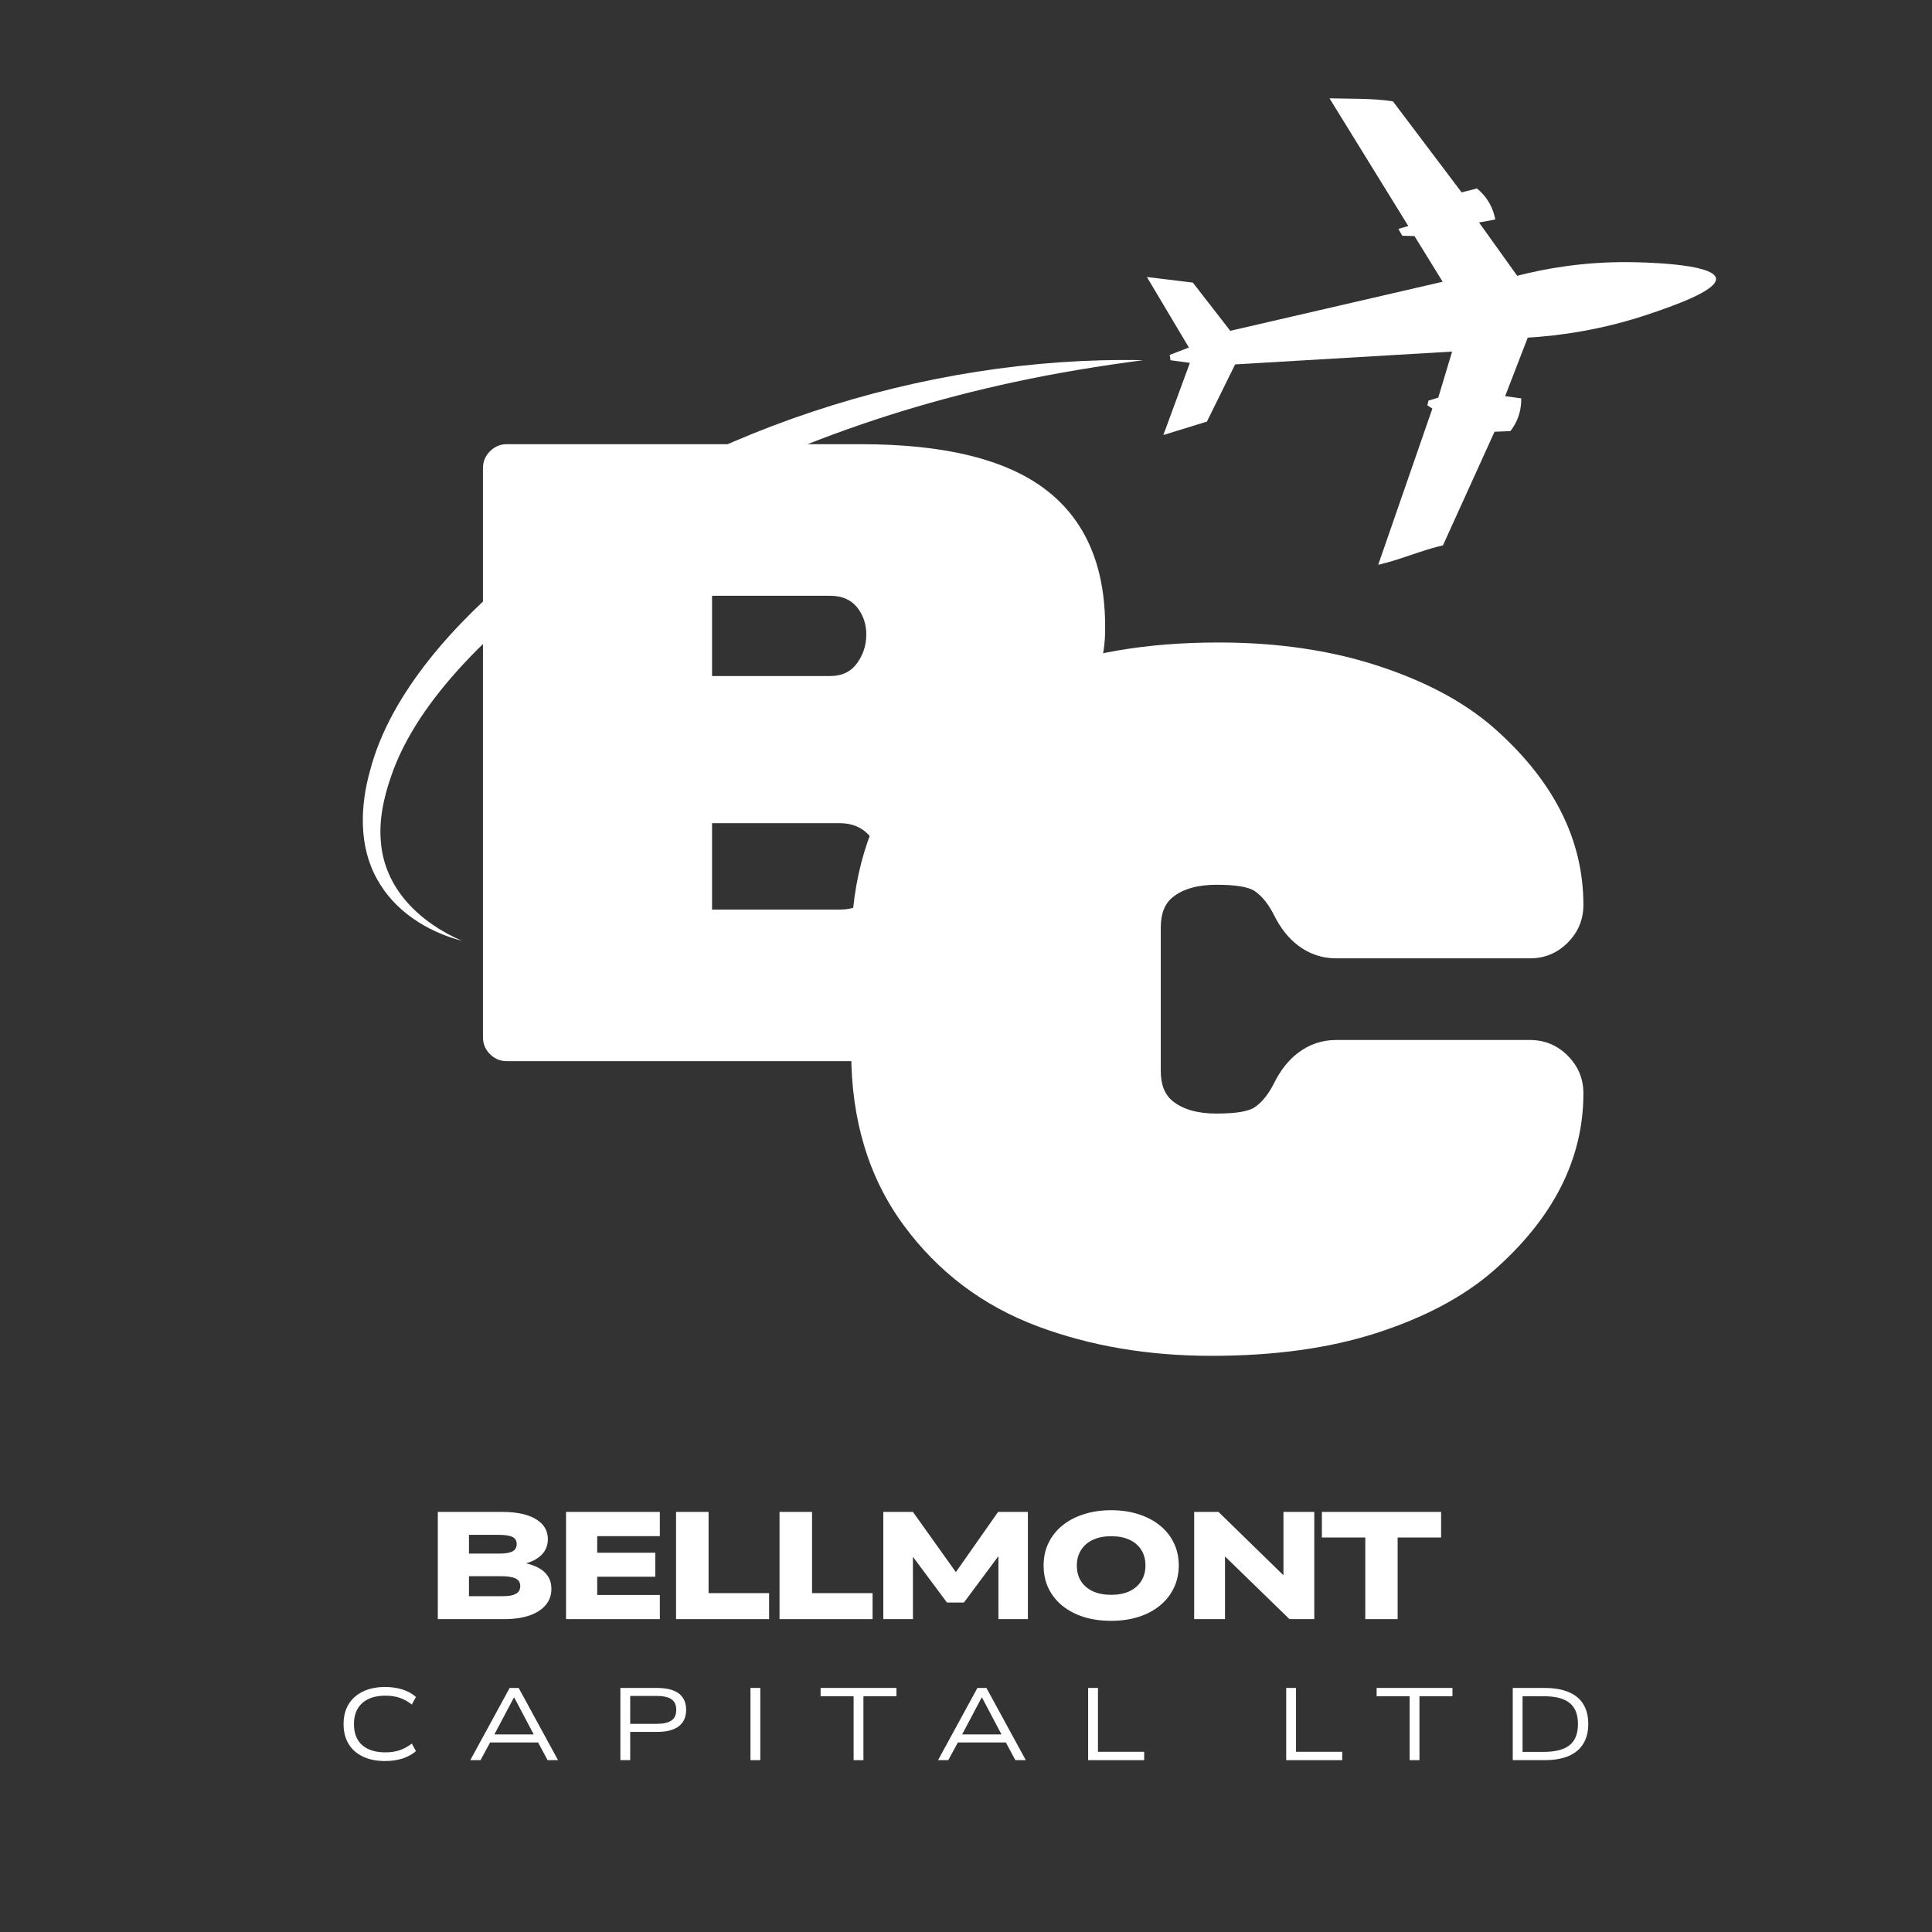 <svg xmlns="http://www.w3.org/2000/svg" xmlns:xlink="http://www.w3.org/1999/xlink" width="500" viewBox="0 0 375 375" height="500" preserveAspectRatio="xMidYMid meet"><rect x="0" y="0" width="375" height="375" fill="#333333" stroke="none"/><defs><g></g><clipPath id="290a31b785"><rect x="0" width="148" y="0" height="212"></rect></clipPath><clipPath id="d6ab529720"><rect x="0" width="151" y="0" height="215"></rect></clipPath><clipPath id="ef1b622653"><path d="M 222 19 L 334 19 L 334 110 L 222 110 Z M 222 19 " clip-rule="nonzero"></path></clipPath><clipPath id="c090b11385"><path d="M 163.844 -36.129 L 335.77 52.664 L 230.109 257.242 L 58.184 168.445 Z M 163.844 -36.129 " clip-rule="nonzero"></path></clipPath><clipPath id="a8ce8dc613"><path d="M 163.844 -36.129 L 335.77 52.664 L 230.109 257.242 L 58.184 168.445 Z M 163.844 -36.129 " clip-rule="nonzero"></path></clipPath><clipPath id="4217716936"><path d="M 70 69 L 222 69 L 222 183 L 70 183 Z M 70 69 " clip-rule="nonzero"></path></clipPath><clipPath id="8547066e3e"><path d="M 163.844 -36.129 L 335.77 52.664 L 230.109 257.242 L 58.184 168.445 Z M 163.844 -36.129 " clip-rule="nonzero"></path></clipPath><clipPath id="1329a28ac6"><path d="M 163.844 -36.129 L 335.77 52.664 L 230.109 257.242 L 58.184 168.445 Z M 163.844 -36.129 " clip-rule="nonzero"></path></clipPath><clipPath id="acfc310db0"><rect x="0" width="201" y="0" height="42"></rect></clipPath><clipPath id="8ccc3d9ffb"><rect x="0" width="257" y="0" height="28"></rect></clipPath></defs><g transform="matrix(1, 0, 0, 1, 77, 48)"><g clip-path="url(#290a31b785)"><g fill="#ffffff" fill-opacity="1"><g transform="translate(2.195, 157.969)"><g><path d="M 137.875 -37.641 C 137.875 -12.547 121.797 0 89.641 0 L 19.156 0 C 17.906 0 16.82 -0.453 15.906 -1.359 C 15 -2.273 14.547 -3.363 14.547 -4.625 L 14.547 -115.125 C 14.547 -116.375 15 -117.457 15.906 -118.375 C 16.82 -119.289 17.906 -119.75 19.156 -119.75 L 87.922 -119.75 C 104.117 -119.75 116.066 -116.812 123.766 -110.938 C 131.461 -105.062 135.312 -96.191 135.312 -84.328 L 135.312 -83.828 C 135.312 -78.348 133.828 -73.672 130.859 -69.797 C 127.898 -65.922 124.82 -63.469 121.625 -62.438 C 126.07 -61.07 129.891 -58.078 133.078 -53.453 C 136.273 -48.836 137.875 -43.566 137.875 -37.641 Z M 59.016 -46.188 L 59.016 -29.422 L 83.828 -29.422 C 86.441 -29.422 88.406 -30.301 89.719 -32.062 C 91.031 -33.832 91.688 -35.801 91.688 -37.969 L 91.688 -38.141 C 91.688 -40.305 90.973 -42.188 89.547 -43.781 C 88.117 -45.383 86.211 -46.188 83.828 -46.188 Z M 87.156 -77.234 C 88.352 -78.891 88.953 -80.742 88.953 -82.797 C 88.953 -84.848 88.352 -86.613 87.156 -88.094 C 85.957 -89.582 84.219 -90.328 81.938 -90.328 L 59.016 -90.328 L 59.016 -74.75 L 81.938 -74.75 C 84.219 -74.75 85.957 -75.578 87.156 -77.234 Z M 87.156 -77.234 "></path></g></g></g></g></g><g transform="matrix(1, 0, 0, 1, 158, 95)"><g clip-path="url(#d6ab529720)"><g fill="#ffffff" fill-opacity="1"><g transform="translate(2.778, 159.893)"><g><path d="M 64.527 -74.891 L 64.527 -47.023 C 64.527 -44.355 65.305 -42.398 66.863 -41.152 C 68.867 -39.551 71.684 -38.75 75.324 -38.75 C 79.117 -38.75 81.613 -39.172 82.812 -40.008 C 84.23 -41 85.477 -42.57 86.551 -44.719 C 87.785 -47.191 89.324 -49.129 91.16 -50.523 C 93.359 -52.195 95.832 -53.031 98.574 -53.031 L 136.195 -53.031 C 139.043 -53.031 141.48 -52.016 143.512 -49.988 C 145.543 -47.957 146.559 -45.52 146.559 -42.668 C 146.559 -29.895 140.703 -18.387 129 -8.148 C 123.199 -3.137 115.641 0.867 106.324 3.867 C 97.195 6.805 86.543 8.273 74.367 8.273 C 62.082 8.273 50.844 6.363 40.641 2.547 C 29.961 -1.449 21.277 -8.008 14.59 -17.121 C 7.824 -26.34 4.441 -37.527 4.441 -50.68 L 4.441 -71.23 C 4.441 -84.375 7.82 -95.586 14.574 -104.859 C 27.043 -121.742 47.438 -130.188 75.762 -130.188 C 87.008 -130.188 97.195 -128.715 106.324 -125.777 C 115.641 -122.777 123.191 -118.785 128.969 -113.793 C 140.695 -103.535 146.559 -92.016 146.559 -79.242 C 146.559 -76.395 145.543 -73.957 143.512 -71.926 C 141.48 -69.895 139.043 -68.879 136.195 -68.879 L 98.574 -68.879 C 95.832 -68.879 93.359 -69.715 91.16 -71.387 C 89.324 -72.785 87.785 -74.719 86.551 -77.191 C 85.477 -79.34 84.23 -80.91 82.812 -81.902 C 81.613 -82.742 79.117 -83.16 75.324 -83.16 C 71.684 -83.16 68.867 -82.359 66.863 -80.762 C 65.305 -79.516 64.527 -77.559 64.527 -74.891 Z M 51.465 -74.891 C 51.465 -81.742 53.879 -87.102 58.703 -90.961 C 63.09 -94.469 68.629 -96.223 75.324 -96.223 C 81.863 -96.223 86.855 -95.02 90.305 -92.605 C 93.531 -90.348 96.172 -87.156 98.234 -83.035 C 98.566 -82.371 98.844 -81.957 99.066 -81.785 C 98.93 -81.891 98.766 -81.941 98.574 -81.941 L 136.195 -81.941 C 135.434 -81.941 134.797 -81.684 134.273 -81.16 C 133.754 -80.641 133.492 -80 133.492 -79.242 C 133.492 -88.066 129.141 -96.285 120.43 -103.906 C 115.992 -107.742 109.953 -110.887 102.32 -113.344 C 94.496 -115.863 85.641 -117.121 75.762 -117.121 C 51.832 -117.121 34.957 -110.473 25.133 -97.168 C 20.047 -90.188 17.504 -81.539 17.504 -71.23 L 17.504 -50.68 C 17.504 -40.379 20.043 -31.77 25.121 -24.852 C 30.273 -17.828 36.973 -12.773 45.219 -9.688 C 53.945 -6.422 63.66 -4.789 74.367 -4.789 C 85.176 -4.789 94.496 -6.051 102.32 -8.57 C 109.953 -11.027 115.98 -14.164 120.398 -17.977 C 129.129 -25.617 133.492 -33.848 133.492 -42.668 C 133.492 -41.91 133.754 -41.27 134.273 -40.75 C 134.797 -40.23 135.434 -39.969 136.195 -39.969 L 98.574 -39.969 C 98.766 -39.969 98.93 -40.023 99.066 -40.125 C 98.844 -39.957 98.566 -39.539 98.234 -38.879 C 96.172 -34.754 93.531 -31.566 90.305 -29.309 C 86.855 -26.895 81.863 -25.688 75.324 -25.688 C 68.629 -25.688 63.09 -27.441 58.703 -30.949 C 53.879 -34.812 51.465 -40.172 51.465 -47.023 Z M 51.465 -74.891 "></path></g></g></g><g fill="#ffffff" fill-opacity="1"><g transform="translate(2.778, 159.893)"><g><path d="M 58 -74.891 L 58 -47.016 C 58 -42.254 59.594 -38.598 62.781 -36.047 C 65.977 -33.492 70.16 -32.219 75.328 -32.219 C 80.492 -32.219 84.234 -33.031 86.547 -34.656 C 88.867 -36.281 90.812 -38.66 92.375 -41.797 C 93.945 -44.93 96.016 -46.5 98.578 -46.5 L 136.188 -46.5 C 137.227 -46.5 138.125 -46.117 138.875 -45.359 C 139.633 -44.609 140.016 -43.711 140.016 -42.672 C 140.016 -31.867 134.91 -22 124.703 -13.062 C 119.586 -8.645 112.789 -5.07 104.312 -2.344 C 95.844 0.375 85.859 1.734 74.359 1.734 C 62.867 1.734 52.391 -0.031 42.922 -3.562 C 33.461 -7.102 25.77 -12.91 19.844 -20.984 C 13.926 -29.055 10.969 -38.953 10.969 -50.672 L 10.969 -71.234 C 10.969 -82.953 13.93 -92.879 19.859 -101.016 C 31.004 -116.109 49.641 -123.656 75.766 -123.656 C 86.328 -123.656 95.844 -122.289 104.312 -119.562 C 112.789 -116.832 119.586 -113.258 124.703 -108.844 C 134.91 -99.906 140.016 -90.035 140.016 -79.234 C 140.016 -78.191 139.633 -77.289 138.875 -76.531 C 138.125 -75.781 137.227 -75.406 136.188 -75.406 L 98.578 -75.406 C 96.016 -75.406 93.945 -76.973 92.375 -80.109 C 90.812 -83.242 88.867 -85.625 86.547 -87.25 C 84.234 -88.875 80.492 -89.688 75.328 -89.688 C 70.16 -89.688 65.977 -88.41 62.781 -85.859 C 59.594 -83.305 58 -79.648 58 -74.891 Z M 58 -74.891 "></path></g></g></g></g></g><g clip-path="url(#ef1b622653)"><g clip-path="url(#c090b11385)"><g clip-path="url(#a8ce8dc613)"><path fill="#ffffff" d="M 333.074 54.035 C 332.664 51.078 318.074 50.902 316.324 50.883 C 307.297 50.777 299.793 52.168 294.484 53.527 C 292.016 50.078 289.547 46.629 287.078 43.18 C 288.129 42.988 289.18 42.801 290.234 42.609 C 290.094 41.832 289.801 40.711 289.125 39.496 C 288.324 38.059 287.336 37.117 286.68 36.582 C 285.688 36.836 284.695 37.086 283.699 37.34 C 279.266 31.465 274.832 25.586 270.398 19.711 C 270.367 19.695 270.336 19.676 270.305 19.66 C 266.258 19.047 262.145 19.203 258.055 19.082 C 263.152 27.344 268.25 35.605 273.348 43.871 L 271.422 44.43 C 271.672 44.871 271.922 45.312 272.176 45.754 C 272.965 45.773 273.758 45.797 274.551 45.82 C 276.371 48.777 278.195 51.734 280.02 54.688 L 238.797 64.211 C 236.375 61.09 233.953 57.973 231.531 54.852 C 228.559 54.492 225.586 54.129 222.613 53.766 L 230.766 67.457 C 229.523 67.934 228.281 68.41 227.039 68.883 C 227.09 69.23 227.145 69.578 227.195 69.922 C 228.449 70.094 229.703 70.262 230.957 70.43 C 229.238 75.098 227.523 79.766 225.809 84.434 C 228.625 83.566 231.441 82.699 234.262 81.832 C 236.086 78.133 237.91 74.43 239.738 70.73 L 281.855 68.242 L 279.164 77.184 L 277.262 77.758 L 277.051 78.676 C 277.375 78.887 277.699 79.094 278.023 79.301 C 274.516 89.414 271.012 99.523 267.508 109.633 C 268.988 109.27 270.188 108.926 270.996 108.668 C 273.641 107.82 276.254 106.844 278.938 106.133 C 279.316 106.035 279.699 105.941 280.078 105.852 C 283.414 98.504 286.75 91.152 290.086 83.805 C 291.113 83.762 292.141 83.719 293.168 83.676 C 293.684 83.02 294.414 81.918 294.867 80.387 C 295.23 79.156 295.285 78.074 295.266 77.324 C 294.227 77.18 293.184 77.039 292.145 76.895 C 293.609 73.109 295.07 69.324 296.531 65.539 C 302.605 65.168 310.945 64.078 320.359 60.867 C 324.309 59.523 333.402 56.426 333.074 54.035 Z M 333.074 54.035 " fill-opacity="1" fill-rule="nonzero"></path></g></g></g><g clip-path="url(#4217716936)"><g clip-path="url(#8547066e3e)"><g clip-path="url(#1329a28ac6)"><path fill="#ffffff" d="M 100.582 110.734 C 88.691 120.539 75.805 134.328 71.832 149.566 C 69.906 156.387 69.602 164.219 73.16 170.586 C 76.539 176.82 82.934 180.848 89.641 182.609 C 81.52 179.059 74.633 172.574 73.922 163.352 C 73.547 159.078 74.48 154.816 75.879 150.789 C 81.078 135.293 96.824 121.031 109.797 111.57 C 123.301 101.77 138.141 93.855 153.57 87.5 C 167.559 81.746 182.039 77.34 196.852 74.16 C 205.117 72.371 213.504 71.012 221.887 69.91 C 179.336 69.066 133.707 83.805 100.582 110.734 Z M 100.582 110.734 " fill-opacity="1" fill-rule="nonzero"></path></g></g></g><g transform="matrix(1, 0, 0, 1, 81, 285)"><g clip-path="url(#acfc310db0)"><g fill="#ffffff" fill-opacity="1"><g transform="translate(1.26, 29.273)"><g><path d="M 2.719 0 L 2.719 -20.812 L 15.234 -20.812 C 18.004 -20.812 20.172 -20.348 21.734 -19.422 C 23.297 -18.492 24.078 -17.195 24.078 -15.531 C 24.078 -14.27 23.641 -13.223 22.766 -12.391 C 21.891 -11.566 20.719 -11 19.25 -10.688 L 19.25 -10.953 C 20.363 -10.754 21.336 -10.438 22.172 -10 C 23.016 -9.57 23.656 -9.016 24.094 -8.328 C 24.539 -7.641 24.766 -6.82 24.766 -5.875 C 24.766 -4.656 24.395 -3.609 23.656 -2.734 C 22.914 -1.859 21.863 -1.18 20.5 -0.703 C 19.133 -0.234 17.492 0 15.578 0 Z M 8.766 -4.453 L 15.172 -4.453 C 15.566 -4.453 15.941 -4.469 16.297 -4.5 C 16.648 -4.531 16.973 -4.586 17.266 -4.672 C 17.555 -4.766 17.816 -4.883 18.047 -5.031 C 18.273 -5.176 18.441 -5.363 18.547 -5.594 C 18.66 -5.82 18.719 -6.094 18.719 -6.406 C 18.719 -6.719 18.66 -6.984 18.547 -7.203 C 18.441 -7.422 18.273 -7.609 18.047 -7.766 C 17.816 -7.922 17.555 -8.031 17.266 -8.094 C 16.973 -8.164 16.656 -8.223 16.312 -8.266 C 15.969 -8.305 15.586 -8.328 15.172 -8.328 L 8.766 -8.328 Z M 8.766 -12.719 L 14.516 -12.719 C 15.797 -12.719 16.703 -12.863 17.234 -13.156 C 17.766 -13.457 18.031 -13.93 18.031 -14.578 C 18.031 -15.211 17.766 -15.664 17.234 -15.938 C 16.703 -16.219 15.797 -16.359 14.516 -16.359 L 8.766 -16.359 Z M 8.766 -12.719 "></path></g></g></g><g fill="#ffffff" fill-opacity="1"><g transform="translate(26.151, 29.273)"><g><path d="M 2.719 0 L 2.719 -20.812 L 20.922 -20.812 L 20.922 -16.109 L 8.766 -16.109 L 8.766 -12.891 L 20.047 -12.891 L 20.047 -8.234 L 8.766 -8.234 L 8.766 -4.688 L 20.922 -4.688 L 20.922 0 Z M 2.719 0 "></path></g></g></g><g fill="#ffffff" fill-opacity="1"><g transform="translate(47.502, 29.273)"><g><path d="M 2.719 0 L 2.719 -20.812 L 9.031 -20.812 L 9.031 -5.047 L 20.781 -5.047 L 20.781 0 Z M 2.719 0 "></path></g></g></g><g fill="#ffffff" fill-opacity="1"><g transform="translate(67.586, 29.273)"><g><path d="M 2.719 0 L 2.719 -20.812 L 9.031 -20.812 L 9.031 -5.047 L 20.781 -5.047 L 20.781 0 Z M 2.719 0 "></path></g></g></g><g fill="#ffffff" fill-opacity="1"><g transform="translate(87.669, 29.273)"><g><path d="M 2.781 0 L 2.781 -20.812 L 8.531 -20.812 L 17.266 -8.562 L 16.469 -8.562 L 25.062 -20.812 L 30.844 -20.812 L 30.844 0 L 25.125 0 L 25.125 -12.812 L 25.562 -12.812 L 18.422 -3.219 L 15.141 -3.219 L 8 -12.812 L 8.531 -12.812 L 8.531 0 Z M 2.781 0 "></path></g></g></g><g fill="#ffffff" fill-opacity="1"><g transform="translate(119.609, 29.273)"><g><path d="M 15.078 0.328 C 13.109 0.328 11.328 0.078 9.734 -0.422 C 8.141 -0.93 6.758 -1.656 5.594 -2.594 C 4.438 -3.539 3.539 -4.672 2.906 -5.984 C 2.27 -7.305 1.953 -8.785 1.953 -10.422 C 1.953 -12.016 2.27 -13.469 2.906 -14.781 C 3.539 -16.102 4.438 -17.234 5.594 -18.172 C 6.758 -19.117 8.145 -19.848 9.75 -20.359 C 11.352 -20.879 13.129 -21.141 15.078 -21.141 C 17.023 -21.141 18.797 -20.879 20.391 -20.359 C 21.984 -19.848 23.359 -19.125 24.516 -18.188 C 25.68 -17.258 26.582 -16.133 27.219 -14.812 C 27.863 -13.5 28.188 -12.047 28.188 -10.453 C 28.188 -8.836 27.863 -7.363 27.219 -6.031 C 26.582 -4.707 25.68 -3.57 24.516 -2.625 C 23.359 -1.676 21.984 -0.945 20.391 -0.438 C 18.797 0.07 17.023 0.328 15.078 0.328 Z M 15.078 -4.719 C 16.441 -4.719 17.617 -4.945 18.609 -5.406 C 19.598 -5.875 20.363 -6.535 20.906 -7.391 C 21.445 -8.242 21.719 -9.254 21.719 -10.422 C 21.719 -11.598 21.445 -12.609 20.906 -13.453 C 20.363 -14.305 19.602 -14.957 18.625 -15.406 C 17.645 -15.863 16.461 -16.094 15.078 -16.094 C 13.703 -16.094 12.516 -15.859 11.516 -15.391 C 10.523 -14.93 9.758 -14.27 9.219 -13.406 C 8.676 -12.551 8.406 -11.547 8.406 -10.391 C 8.406 -9.211 8.676 -8.203 9.219 -7.359 C 9.758 -6.523 10.523 -5.875 11.516 -5.406 C 12.516 -4.945 13.703 -4.719 15.078 -4.719 Z M 15.078 -4.719 "></path></g></g></g><g fill="#ffffff" fill-opacity="1"><g transform="translate(148.069, 29.273)"><g><path d="M 2.719 0 L 2.719 -20.812 L 7.438 -20.812 L 20.781 -7.797 L 20.047 -7.797 L 20.047 -20.812 L 26.031 -20.812 L 26.031 0 L 21.219 0 L 7.969 -12.891 L 8.703 -12.891 L 8.703 0 Z M 2.719 0 "></path></g></g></g><g fill="#ffffff" fill-opacity="1"><g transform="translate(175.172, 29.273)"><g><path d="M 8.828 0 L 8.828 -15.844 L 0.406 -15.844 L 0.406 -20.812 L 23.547 -20.812 L 23.547 -15.844 L 15.109 -15.844 L 15.109 0 Z M 8.828 0 "></path></g></g></g></g></g><g transform="matrix(1, 0, 0, 1, 64, 323)"><g clip-path="url(#8ccc3d9ffb)"><g fill="#ffffff" fill-opacity="1"><g transform="translate(1.061, 18.645)"><g><path d="M 9.672 0.172 C 8.023 0.172 6.598 -0.113 5.391 -0.688 C 4.18 -1.258 3.25 -2.082 2.594 -3.156 C 1.945 -4.238 1.625 -5.52 1.625 -7 C 1.625 -8.5 1.953 -9.785 2.609 -10.859 C 3.266 -11.93 4.195 -12.754 5.406 -13.328 C 6.613 -13.91 8.039 -14.203 9.688 -14.203 C 10.914 -14.203 12.039 -14.039 13.062 -13.719 C 14.082 -13.395 14.953 -12.91 15.672 -12.266 L 14.875 -10.797 C 14.102 -11.398 13.312 -11.836 12.5 -12.109 C 11.695 -12.379 10.781 -12.516 9.75 -12.516 C 7.82 -12.516 6.32 -12.035 5.25 -11.078 C 4.176 -10.117 3.641 -8.758 3.641 -7 C 3.641 -5.227 4.172 -3.867 5.234 -2.922 C 6.305 -1.984 7.812 -1.516 9.75 -1.516 C 10.781 -1.516 11.695 -1.648 12.5 -1.922 C 13.312 -2.191 14.102 -2.625 14.875 -3.219 L 15.672 -1.75 C 14.953 -1.125 14.082 -0.645 13.062 -0.312 C 12.039 0.008 10.91 0.172 9.672 0.172 Z M 9.672 0.172 "></path></g></g></g><g fill="#ffffff" fill-opacity="1"><g transform="translate(26.689, 18.645)"><g><path d="M 0.594 0 L 8.234 -14.016 L 9.984 -14.016 L 17.625 0 L 15.594 0 L 13.453 -4 L 14.438 -3.438 L 3.734 -3.438 L 4.75 -4 L 2.578 0 Z M 9.062 -12.156 L 5.047 -4.578 L 4.391 -5 L 13.781 -5 L 13.125 -4.578 L 9.125 -12.156 Z M 9.062 -12.156 "></path></g></g></g><g fill="#ffffff" fill-opacity="1"><g transform="translate(54.088, 18.645)"><g><path d="M 2.328 0 L 2.328 -14.016 L 9.484 -14.016 C 10.723 -14.016 11.754 -13.852 12.578 -13.531 C 13.41 -13.219 14.035 -12.742 14.453 -12.109 C 14.879 -11.484 15.094 -10.703 15.094 -9.766 C 15.094 -8.848 14.879 -8.066 14.453 -7.422 C 14.035 -6.785 13.41 -6.301 12.578 -5.969 C 11.754 -5.645 10.723 -5.484 9.484 -5.484 L 4.234 -5.484 L 4.234 0 Z M 4.234 -7.047 L 9.312 -7.047 C 10.633 -7.047 11.609 -7.258 12.234 -7.688 C 12.859 -8.113 13.172 -8.805 13.172 -9.766 C 13.172 -10.723 12.859 -11.41 12.234 -11.828 C 11.617 -12.254 10.645 -12.469 9.312 -12.469 L 4.234 -12.469 Z M 4.234 -7.047 "></path></g></g></g><g fill="#ffffff" fill-opacity="1"><g transform="translate(79.338, 18.645)"><g><path d="M 2.328 0 L 2.328 -14.016 L 4.234 -14.016 L 4.234 0 Z M 2.328 0 "></path></g></g></g><g fill="#ffffff" fill-opacity="1"><g transform="translate(95.077, 18.645)"><g><path d="M 6.609 0 L 6.609 -12.406 L 0.203 -12.406 L 0.203 -14.016 L 14.922 -14.016 L 14.922 -12.406 L 8.516 -12.406 L 8.516 0 Z M 6.609 0 "></path></g></g></g><g fill="#ffffff" fill-opacity="1"><g transform="translate(117.481, 18.645)"><g><path d="M 0.594 0 L 8.234 -14.016 L 9.984 -14.016 L 17.625 0 L 15.594 0 L 13.453 -4 L 14.438 -3.438 L 3.734 -3.438 L 4.75 -4 L 2.578 0 Z M 9.062 -12.156 L 5.047 -4.578 L 4.391 -5 L 13.781 -5 L 13.125 -4.578 L 9.125 -12.156 Z M 9.062 -12.156 "></path></g></g></g><g fill="#ffffff" fill-opacity="1"><g transform="translate(144.88, 18.645)"><g><path d="M 2.328 0 L 2.328 -14.016 L 4.234 -14.016 L 4.234 -1.625 L 13.203 -1.625 L 13.203 0 Z M 2.328 0 "></path></g></g></g><g fill="#ffffff" fill-opacity="1"><g transform="translate(167.722, 18.645)"><g></g></g></g><g fill="#ffffff" fill-opacity="1"><g transform="translate(183.322, 18.645)"><g><path d="M 2.328 0 L 2.328 -14.016 L 4.234 -14.016 L 4.234 -1.625 L 13.203 -1.625 L 13.203 0 Z M 2.328 0 "></path></g></g></g><g fill="#ffffff" fill-opacity="1"><g transform="translate(203, 18.645)"><g><path d="M 6.609 0 L 6.609 -12.406 L 0.203 -12.406 L 0.203 -14.016 L 14.922 -14.016 L 14.922 -12.406 L 8.516 -12.406 L 8.516 0 Z M 6.609 0 "></path></g></g></g><g fill="#ffffff" fill-opacity="1"><g transform="translate(227.295, 18.645)"><g><path d="M 2.328 0 L 2.328 -14.016 L 8.469 -14.016 C 10.344 -14.016 11.91 -13.75 13.172 -13.219 C 14.43 -12.695 15.379 -11.914 16.016 -10.875 C 16.66 -9.844 16.984 -8.555 16.984 -7.016 C 16.984 -5.484 16.656 -4.195 16 -3.156 C 15.352 -2.113 14.406 -1.328 13.156 -0.797 C 11.906 -0.266 10.344 0 8.469 0 Z M 4.234 -1.609 L 8.359 -1.609 C 10.617 -1.609 12.285 -2.039 13.359 -2.906 C 14.441 -3.77 14.984 -5.141 14.984 -7.016 C 14.984 -8.891 14.441 -10.254 13.359 -11.109 C 12.285 -11.973 10.617 -12.406 8.359 -12.406 L 4.234 -12.406 Z M 4.234 -1.609 "></path></g></g></g></g></g></svg>